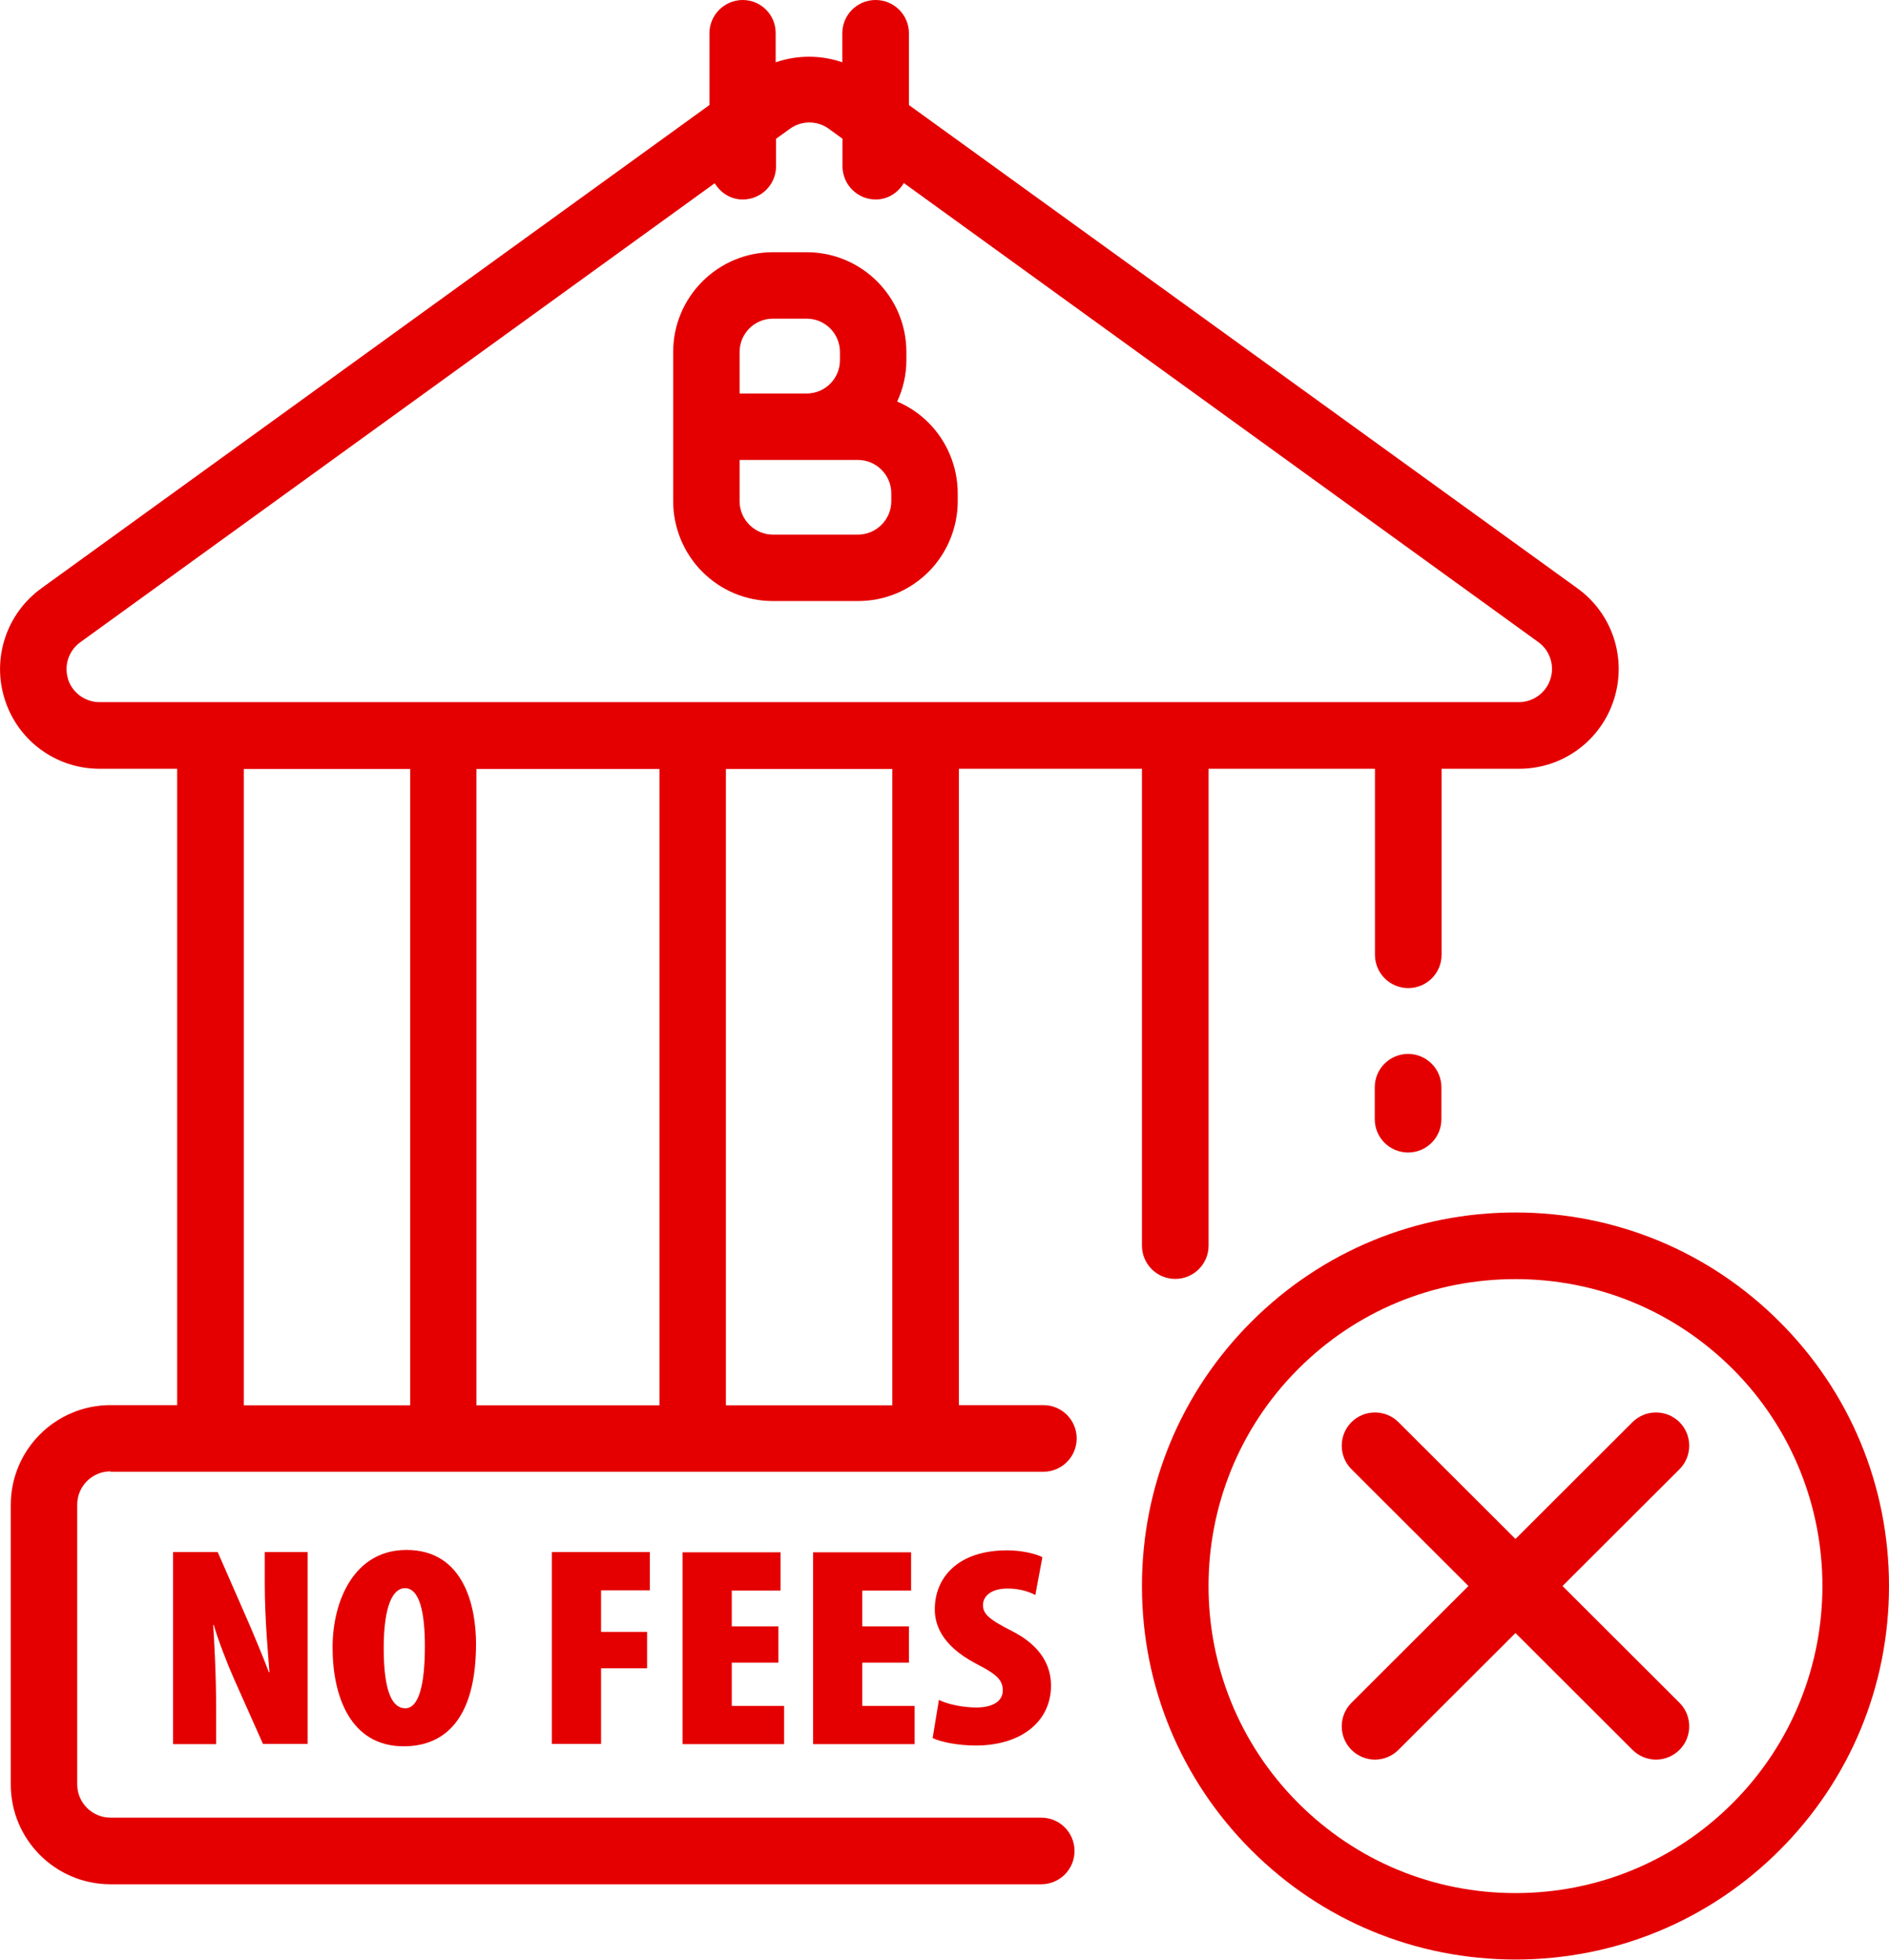 <?xml version="1.0" encoding="UTF-8"?>
<svg id="Layer_2" data-name="Layer 2" xmlns="http://www.w3.org/2000/svg" viewBox="0 0 96.39 100">
  <defs>
    <style>
      .cls-1 {
        fill: #e40000;
      }
    </style>
  </defs>
  <g id="Layer_1-2" data-name="Layer 1">
    <g>
      <path class="cls-1" d="m71.85,53.78c-.94,0-1.7.76-1.7,1.7v1.63c0,.94.76,1.7,1.7,1.7s1.7-.76,1.7-1.7v-1.63c0-.94-.76-1.7-1.7-1.7Z"/>
      <path class="cls-1" d="m5.64,75.1h47.6c.94,0,1.7-.76,1.7-1.7s-.76-1.7-1.7-1.7h-4.31v-32.47h9.34v24.33c0,.94.76,1.7,1.7,1.7s1.7-.76,1.7-1.7v-24.33h8.49v9.49c0,.94.76,1.7,1.7,1.7s1.7-.76,1.7-1.7v-9.49h3.95c2.22,0,4.16-1.42,4.84-3.52.68-2.11-.07-4.4-1.86-5.69L46.38,5.36V1.7c0-.94-.76-1.7-1.7-1.7s-1.7.76-1.7,1.7v1.48c-1.09-.38-2.3-.38-3.4,0v-1.48C39.59.76,38.83,0,37.9,0s-1.7.76-1.7,1.7v3.66L2.11,30.02c-1.79,1.3-2.54,3.59-1.86,5.69.68,2.11,2.63,3.52,4.84,3.52h3.95v32.47h-3.4c-2.81,0-5.09,2.28-5.09,5.09v14.27c0,2.81,2.28,5.09,5.09,5.09h47.49c.94,0,1.7-.76,1.7-1.7s-.76-1.7-1.7-1.7H5.64c-.94,0-1.7-.76-1.7-1.7v-14.27c0-.94.76-1.7,1.7-1.7h0Zm28.01-35.86v32.47h-9.34v-32.47h9.34Zm11.88,32.47h-8.49v-32.47h8.49v32.47ZM3.48,34.67c-.23-.7.02-1.47.62-1.9L36.47,9.35c.3.49.81.83,1.43.83.94,0,1.7-.76,1.7-1.7v-1.4l.71-.51c.29-.21.63-.32.99-.32s.7.11.99.32l.7.51v1.4c0,.94.76,1.7,1.7,1.7.61,0,1.13-.34,1.43-.84l32.37,23.42c.6.43.85,1.2.62,1.9-.23.7-.88,1.17-1.62,1.17H5.09c-.74,0-1.39-.47-1.62-1.17h0Zm8.96,4.57h8.49v32.47h-8.49v-32.47Z"/>
      <path class="cls-1" d="m85.7,72.57c-.66-.66-1.74-.66-2.4,0l-5.97,5.96-5.97-5.96c-.66-.66-1.74-.66-2.4,0s-.66,1.74,0,2.4l5.97,5.96-5.97,5.96c-.66.66-.66,1.74,0,2.4.33.33.77.5,1.2.5s.87-.17,1.2-.5l5.97-5.96,5.97,5.96c.33.33.77.5,1.2.5s.87-.17,1.2-.5c.66-.66.66-1.74,0-2.4l-5.97-5.96,5.97-5.96c.66-.66.66-1.74,0-2.4Z"/>
      <path class="cls-1" d="m90.81,67.45c-3.6-3.6-8.39-5.58-13.48-5.58s-9.88,1.98-13.48,5.58-5.58,8.39-5.58,13.48,1.98,9.88,5.58,13.48c3.6,3.6,8.39,5.58,13.48,5.58s9.88-1.98,13.48-5.58c3.6-3.6,5.58-8.39,5.58-13.48s-1.98-9.88-5.58-13.48h0Zm-2.4,24.56c-2.96,2.96-6.9,4.59-11.08,4.59s-8.12-1.63-11.08-4.59c-6.11-6.11-6.11-16.05,0-22.16,2.96-2.96,6.89-4.58,11.08-4.58s8.12,1.63,11.08,4.58c6.11,6.11,6.11,16.05,0,22.16Z"/>
      <path class="cls-1" d="m39.44,30.67h4.34c1.36,0,2.64-.53,3.6-1.49.95-.95,1.49-2.26,1.49-3.6v-.41c0-1.34-.54-2.65-1.49-3.6-.47-.47-1.01-.83-1.6-1.08.3-.65.47-1.35.47-2.11v-.42c0-2.81-2.28-5.09-5.09-5.09h-1.72c-2.81,0-5.09,2.28-5.09,5.09v7.62c0,1.34.54,2.65,1.49,3.6.96.96,2.24,1.49,3.6,1.49h0Zm6.04-5.09c0,.45-.18.88-.5,1.2-.32.32-.75.5-1.2.5h-4.34c-.45,0-.88-.18-1.2-.5-.32-.32-.5-.75-.5-1.2v-2.11h6.04c.45,0,.88.18,1.2.5.32.32.5.75.5,1.2v.41Zm-7.74-7.62c0-.94.76-1.7,1.7-1.7h1.72c.94,0,1.7.76,1.7,1.7v.42c0,.94-.76,1.7-1.7,1.7h-3.42v-2.11Z"/>
      <g>
        <path class="cls-1" d="m8.83,88.99v-9.79h2.28l1.54,3.52c.27.62.79,1.86,1.07,2.61h.03c-.06-.8-.24-2.7-.24-4.55v-1.58h2.19v9.79h-2.28l-1.47-3.3c-.34-.76-.84-2.05-1.04-2.77h-.03c.05.84.15,2.47.15,4.39v1.69h-2.19Z"/>
        <path class="cls-1" d="m24.29,83.88c0,3.7-1.49,5.23-3.69,5.23-2.75,0-3.63-2.61-3.63-5.04s1.13-4.98,3.77-4.98c2.96,0,3.55,2.93,3.55,4.79Zm-4.71.22c0,2.31.47,3.07,1.1,3.07.68,0,1-1.16,1-3.17,0-1.69-.26-2.96-1.02-2.96-.62,0-1.08.92-1.08,3.06Z"/>
        <path class="cls-1" d="m28.16,79.2h5v1.95h-2.49v2.12h2.35v1.86h-2.35v3.86h-2.51v-9.79Z"/>
        <path class="cls-1" d="m39.72,84.84h-2.38v2.21h2.67v1.95h-5.18v-9.79h5v1.95h-2.49v1.83h2.38v1.86Z"/>
        <path class="cls-1" d="m46.38,84.84h-2.38v2.21h2.67v1.95h-5.18v-9.79h5v1.95h-2.49v1.83h2.38v1.86Z"/>
        <path class="cls-1" d="m47.92,86.75c.47.23,1.26.38,1.89.38.94,0,1.36-.38,1.36-.87,0-.61-.45-.89-1.41-1.39-1.76-.94-2.06-2.02-2.06-2.75,0-1.61,1.17-3.01,3.69-3.01.74,0,1.46.17,1.8.35l-.36,1.93c-.32-.17-.79-.33-1.42-.33-.84,0-1.25.39-1.25.84,0,.42.23.7,1.46,1.32,1.51.76,2.01,1.79,2.01,2.79,0,1.85-1.54,3.06-3.84,3.06-.94,0-1.81-.19-2.2-.38l.32-1.95Z"/>
      </g>
    </g>
  </g>
</svg>
